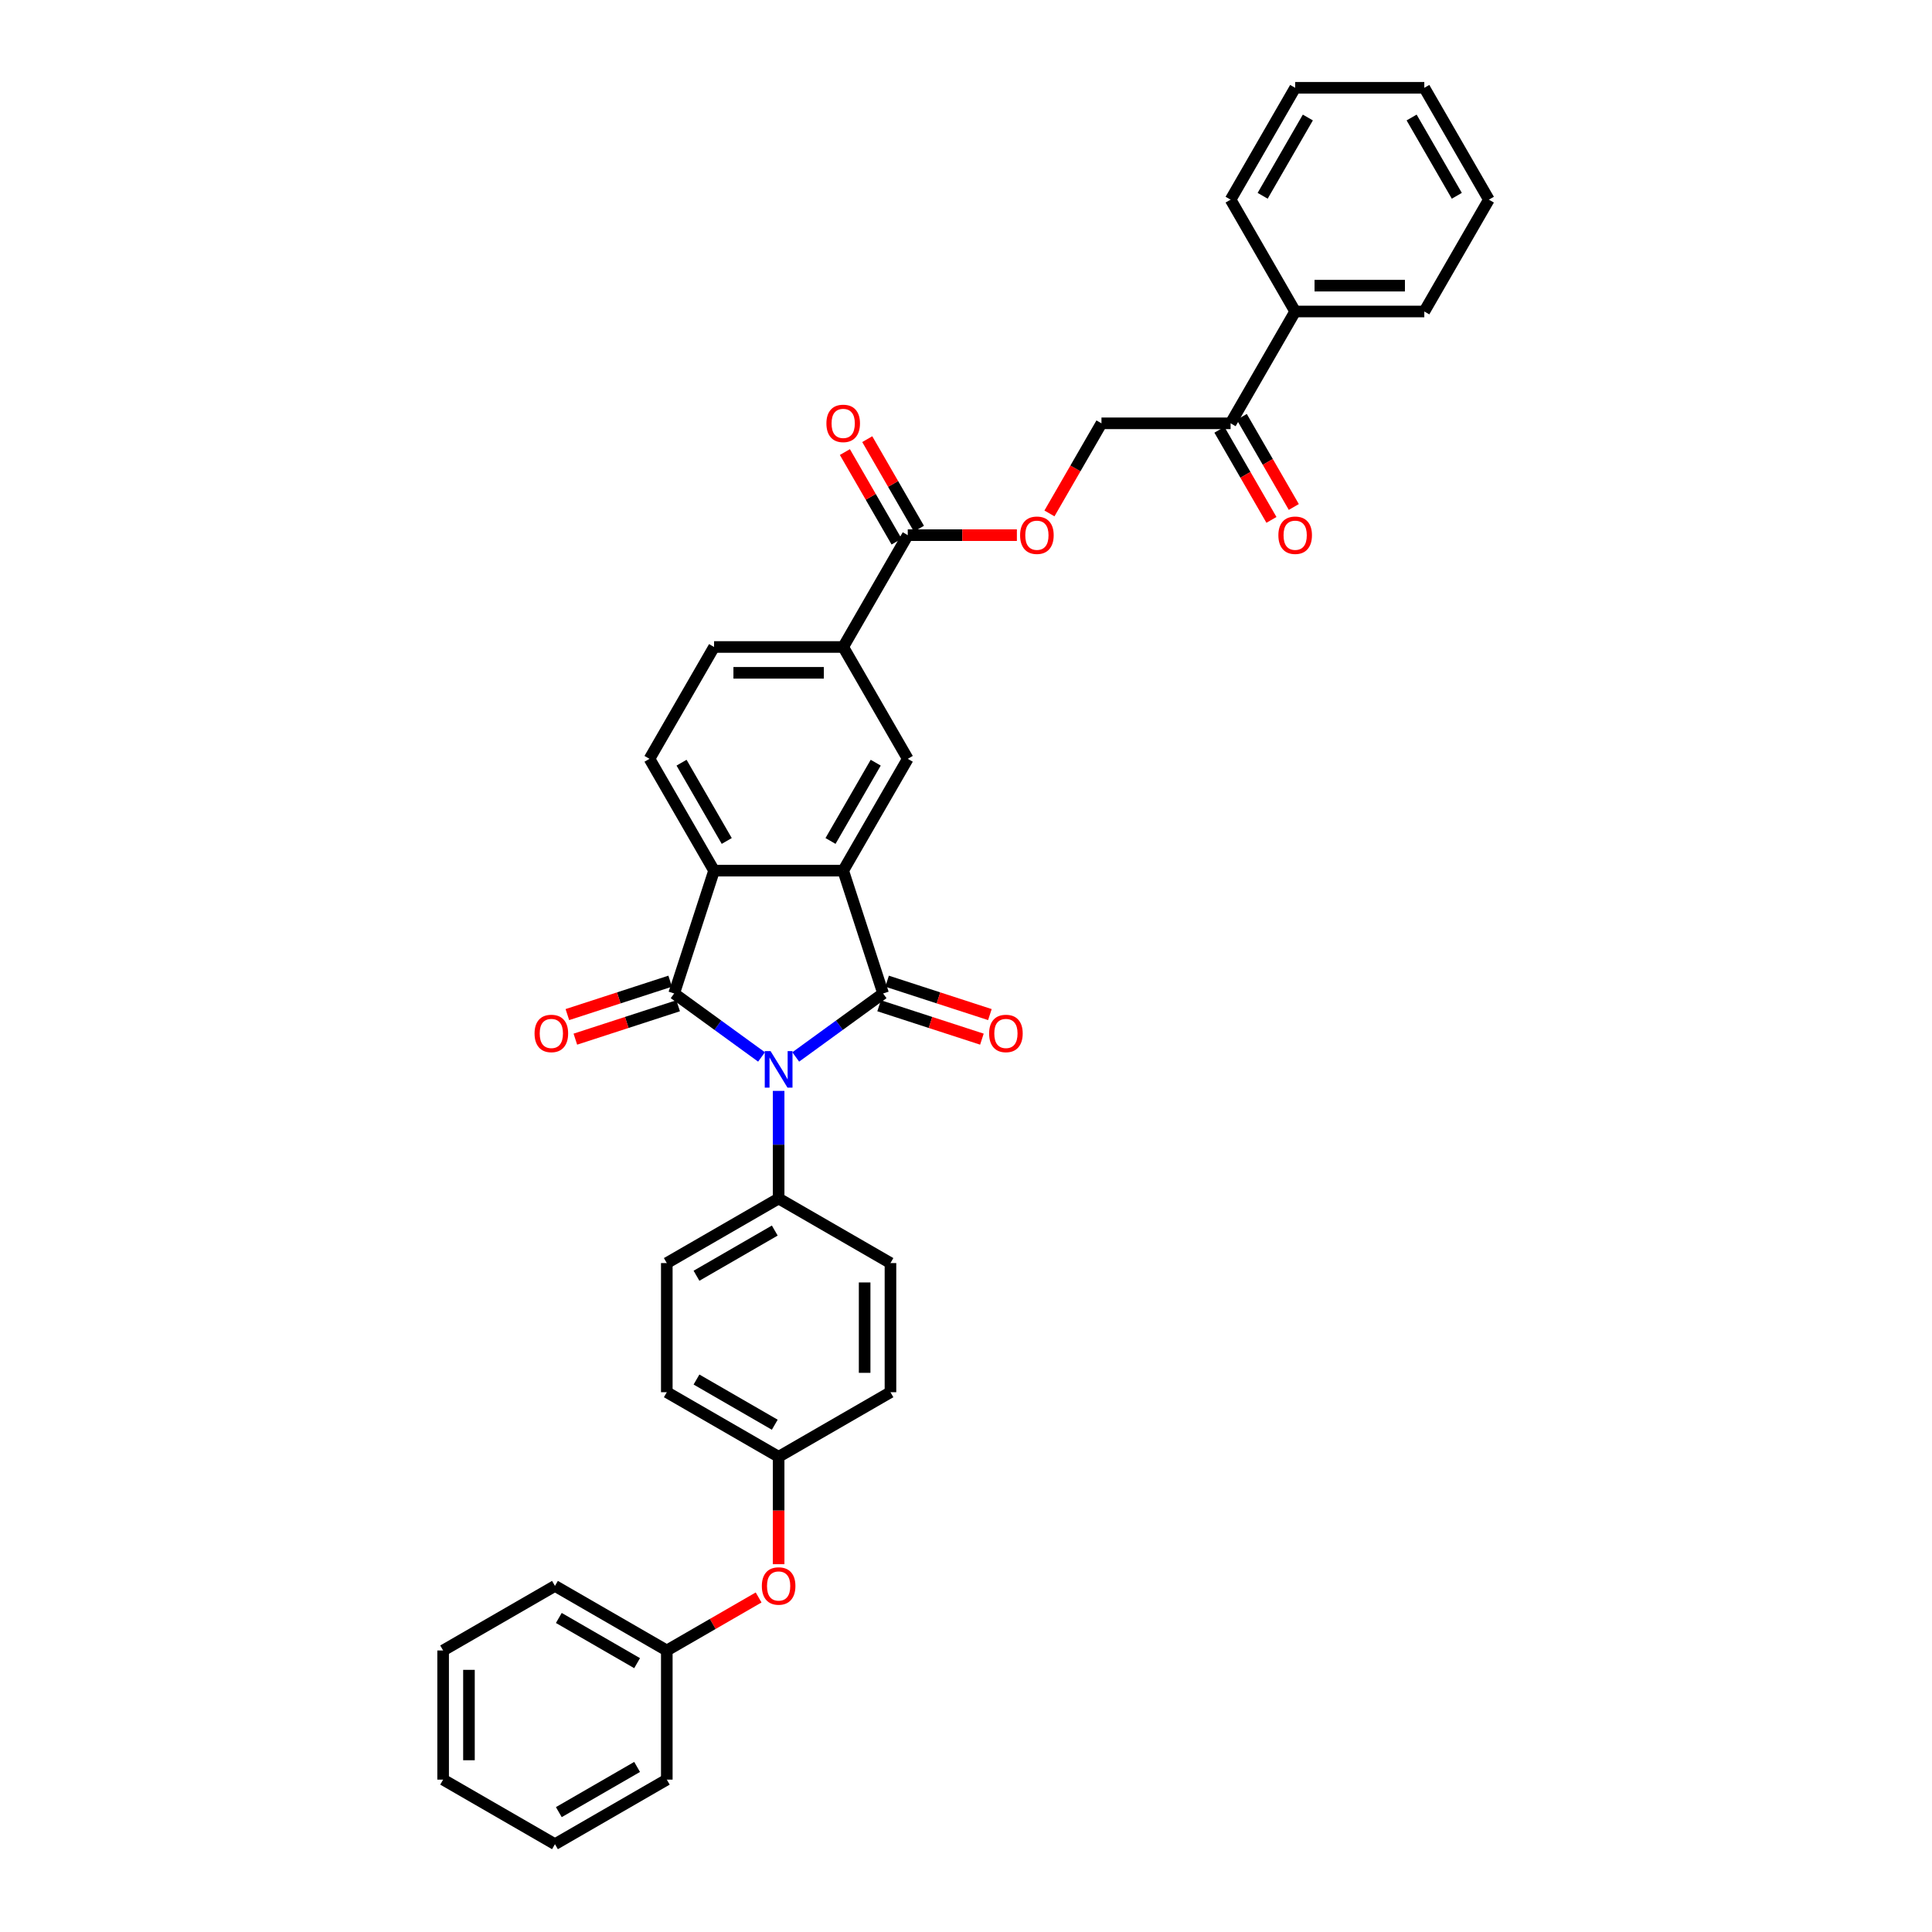<?xml version='1.0' encoding='iso-8859-1'?>
<svg version='1.1' baseProfile='full'
              xmlns='http://www.w3.org/2000/svg'
                      xmlns:rdkit='http://www.rdkit.org/xml'
                      xmlns:xlink='http://www.w3.org/1999/xlink'
                  xml:space='preserve'
width='1000px' height='1000px' viewBox='0 0 1000 1000'>
<!-- END OF HEADER -->
<rect style='opacity:1.0;fill:#FFFFFF;stroke:none' width='1000' height='1000' x='0' y='0'> </rect>
<path class='bond-0' d='M 411.867,547.076 L 434.48,530.647' style='fill:none;fill-rule:evenodd;stroke:#0000FF;stroke-width:6px;stroke-linecap:butt;stroke-linejoin:miter;stroke-opacity:1' />
<path class='bond-0' d='M 434.48,530.647 L 457.092,514.218' style='fill:none;fill-rule:evenodd;stroke:#000000;stroke-width:6px;stroke-linecap:butt;stroke-linejoin:miter;stroke-opacity:1' />
<path class='bond-1' d='M 394.168,547.076 L 371.556,530.647' style='fill:none;fill-rule:evenodd;stroke:#0000FF;stroke-width:6px;stroke-linecap:butt;stroke-linejoin:miter;stroke-opacity:1' />
<path class='bond-1' d='M 371.556,530.647 L 348.943,514.218' style='fill:none;fill-rule:evenodd;stroke:#000000;stroke-width:6px;stroke-linecap:butt;stroke-linejoin:miter;stroke-opacity:1' />
<path class='bond-7' d='M 403.018,564.642 L 403.018,592.494' style='fill:none;fill-rule:evenodd;stroke:#0000FF;stroke-width:6px;stroke-linecap:butt;stroke-linejoin:miter;stroke-opacity:1' />
<path class='bond-7' d='M 403.018,592.494 L 403.018,620.346' style='fill:none;fill-rule:evenodd;stroke:#000000;stroke-width:6px;stroke-linecap:butt;stroke-linejoin:miter;stroke-opacity:1' />
<path class='bond-2' d='M 457.092,514.218 L 436.438,450.65' style='fill:none;fill-rule:evenodd;stroke:#000000;stroke-width:6px;stroke-linecap:butt;stroke-linejoin:miter;stroke-opacity:1' />
<path class='bond-9' d='M 455.027,520.575 L 481.631,529.22' style='fill:none;fill-rule:evenodd;stroke:#000000;stroke-width:6px;stroke-linecap:butt;stroke-linejoin:miter;stroke-opacity:1' />
<path class='bond-9' d='M 481.631,529.22 L 508.235,537.864' style='fill:none;fill-rule:evenodd;stroke:#FF0000;stroke-width:6px;stroke-linecap:butt;stroke-linejoin:miter;stroke-opacity:1' />
<path class='bond-9' d='M 459.158,507.862 L 485.762,516.506' style='fill:none;fill-rule:evenodd;stroke:#000000;stroke-width:6px;stroke-linecap:butt;stroke-linejoin:miter;stroke-opacity:1' />
<path class='bond-9' d='M 485.762,516.506 L 512.366,525.15' style='fill:none;fill-rule:evenodd;stroke:#FF0000;stroke-width:6px;stroke-linecap:butt;stroke-linejoin:miter;stroke-opacity:1' />
<path class='bond-3' d='M 348.943,514.218 L 369.598,450.65' style='fill:none;fill-rule:evenodd;stroke:#000000;stroke-width:6px;stroke-linecap:butt;stroke-linejoin:miter;stroke-opacity:1' />
<path class='bond-10' d='M 346.878,507.862 L 320.274,516.506' style='fill:none;fill-rule:evenodd;stroke:#000000;stroke-width:6px;stroke-linecap:butt;stroke-linejoin:miter;stroke-opacity:1' />
<path class='bond-10' d='M 320.274,516.506 L 293.669,525.15' style='fill:none;fill-rule:evenodd;stroke:#FF0000;stroke-width:6px;stroke-linecap:butt;stroke-linejoin:miter;stroke-opacity:1' />
<path class='bond-10' d='M 351.009,520.575 L 324.405,529.22' style='fill:none;fill-rule:evenodd;stroke:#000000;stroke-width:6px;stroke-linecap:butt;stroke-linejoin:miter;stroke-opacity:1' />
<path class='bond-10' d='M 324.405,529.22 L 297.8,537.864' style='fill:none;fill-rule:evenodd;stroke:#FF0000;stroke-width:6px;stroke-linecap:butt;stroke-linejoin:miter;stroke-opacity:1' />
<path class='bond-4' d='M 436.438,450.65 L 469.858,392.765' style='fill:none;fill-rule:evenodd;stroke:#000000;stroke-width:6px;stroke-linecap:butt;stroke-linejoin:miter;stroke-opacity:1' />
<path class='bond-4' d='M 429.874,435.283 L 453.268,394.764' style='fill:none;fill-rule:evenodd;stroke:#000000;stroke-width:6px;stroke-linecap:butt;stroke-linejoin:miter;stroke-opacity:1' />
<path class='bond-35' d='M 436.438,450.65 L 369.598,450.65' style='fill:none;fill-rule:evenodd;stroke:#000000;stroke-width:6px;stroke-linecap:butt;stroke-linejoin:miter;stroke-opacity:1' />
<path class='bond-8' d='M 369.598,450.65 L 336.178,392.765' style='fill:none;fill-rule:evenodd;stroke:#000000;stroke-width:6px;stroke-linecap:butt;stroke-linejoin:miter;stroke-opacity:1' />
<path class='bond-8' d='M 376.162,435.283 L 352.768,394.764' style='fill:none;fill-rule:evenodd;stroke:#000000;stroke-width:6px;stroke-linecap:butt;stroke-linejoin:miter;stroke-opacity:1' />
<path class='bond-6' d='M 469.858,392.765 L 436.438,334.88' style='fill:none;fill-rule:evenodd;stroke:#000000;stroke-width:6px;stroke-linecap:butt;stroke-linejoin:miter;stroke-opacity:1' />
<path class='bond-5' d='M 469.858,276.995 L 436.438,334.88' style='fill:none;fill-rule:evenodd;stroke:#000000;stroke-width:6px;stroke-linecap:butt;stroke-linejoin:miter;stroke-opacity:1' />
<path class='bond-11' d='M 469.858,276.995 L 498.098,276.995' style='fill:none;fill-rule:evenodd;stroke:#000000;stroke-width:6px;stroke-linecap:butt;stroke-linejoin:miter;stroke-opacity:1' />
<path class='bond-11' d='M 498.098,276.995 L 526.337,276.995' style='fill:none;fill-rule:evenodd;stroke:#FF0000;stroke-width:6px;stroke-linecap:butt;stroke-linejoin:miter;stroke-opacity:1' />
<path class='bond-14' d='M 475.646,273.653 L 462.267,250.479' style='fill:none;fill-rule:evenodd;stroke:#000000;stroke-width:6px;stroke-linecap:butt;stroke-linejoin:miter;stroke-opacity:1' />
<path class='bond-14' d='M 462.267,250.479 L 448.887,227.304' style='fill:none;fill-rule:evenodd;stroke:#FF0000;stroke-width:6px;stroke-linecap:butt;stroke-linejoin:miter;stroke-opacity:1' />
<path class='bond-14' d='M 464.069,280.337 L 450.69,257.163' style='fill:none;fill-rule:evenodd;stroke:#000000;stroke-width:6px;stroke-linecap:butt;stroke-linejoin:miter;stroke-opacity:1' />
<path class='bond-14' d='M 450.69,257.163 L 437.31,233.988' style='fill:none;fill-rule:evenodd;stroke:#FF0000;stroke-width:6px;stroke-linecap:butt;stroke-linejoin:miter;stroke-opacity:1' />
<path class='bond-37' d='M 436.438,334.88 L 369.598,334.88' style='fill:none;fill-rule:evenodd;stroke:#000000;stroke-width:6px;stroke-linecap:butt;stroke-linejoin:miter;stroke-opacity:1' />
<path class='bond-37' d='M 426.412,348.248 L 379.624,348.248' style='fill:none;fill-rule:evenodd;stroke:#000000;stroke-width:6px;stroke-linecap:butt;stroke-linejoin:miter;stroke-opacity:1' />
<path class='bond-18' d='M 403.018,620.346 L 345.133,653.766' style='fill:none;fill-rule:evenodd;stroke:#000000;stroke-width:6px;stroke-linecap:butt;stroke-linejoin:miter;stroke-opacity:1' />
<path class='bond-18' d='M 401.019,636.936 L 360.5,660.33' style='fill:none;fill-rule:evenodd;stroke:#000000;stroke-width:6px;stroke-linecap:butt;stroke-linejoin:miter;stroke-opacity:1' />
<path class='bond-19' d='M 403.018,620.346 L 460.903,653.766' style='fill:none;fill-rule:evenodd;stroke:#000000;stroke-width:6px;stroke-linecap:butt;stroke-linejoin:miter;stroke-opacity:1' />
<path class='bond-13' d='M 336.178,392.765 L 369.598,334.88' style='fill:none;fill-rule:evenodd;stroke:#000000;stroke-width:6px;stroke-linecap:butt;stroke-linejoin:miter;stroke-opacity:1' />
<path class='bond-15' d='M 543.189,265.752 L 556.653,242.431' style='fill:none;fill-rule:evenodd;stroke:#FF0000;stroke-width:6px;stroke-linecap:butt;stroke-linejoin:miter;stroke-opacity:1' />
<path class='bond-15' d='M 556.653,242.431 L 570.118,219.11' style='fill:none;fill-rule:evenodd;stroke:#000000;stroke-width:6px;stroke-linecap:butt;stroke-linejoin:miter;stroke-opacity:1' />
<path class='bond-12' d='M 636.958,219.11 L 570.118,219.11' style='fill:none;fill-rule:evenodd;stroke:#000000;stroke-width:6px;stroke-linecap:butt;stroke-linejoin:miter;stroke-opacity:1' />
<path class='bond-16' d='M 631.169,222.452 L 644.634,245.773' style='fill:none;fill-rule:evenodd;stroke:#000000;stroke-width:6px;stroke-linecap:butt;stroke-linejoin:miter;stroke-opacity:1' />
<path class='bond-16' d='M 644.634,245.773 L 658.098,269.094' style='fill:none;fill-rule:evenodd;stroke:#FF0000;stroke-width:6px;stroke-linecap:butt;stroke-linejoin:miter;stroke-opacity:1' />
<path class='bond-16' d='M 642.746,215.768 L 656.211,239.089' style='fill:none;fill-rule:evenodd;stroke:#000000;stroke-width:6px;stroke-linecap:butt;stroke-linejoin:miter;stroke-opacity:1' />
<path class='bond-16' d='M 656.211,239.089 L 669.675,262.41' style='fill:none;fill-rule:evenodd;stroke:#FF0000;stroke-width:6px;stroke-linecap:butt;stroke-linejoin:miter;stroke-opacity:1' />
<path class='bond-17' d='M 636.958,219.11 L 670.377,161.225' style='fill:none;fill-rule:evenodd;stroke:#000000;stroke-width:6px;stroke-linecap:butt;stroke-linejoin:miter;stroke-opacity:1' />
<path class='bond-25' d='M 670.377,161.225 L 737.217,161.225' style='fill:none;fill-rule:evenodd;stroke:#000000;stroke-width:6px;stroke-linecap:butt;stroke-linejoin:miter;stroke-opacity:1' />
<path class='bond-25' d='M 680.403,147.857 L 727.191,147.857' style='fill:none;fill-rule:evenodd;stroke:#000000;stroke-width:6px;stroke-linecap:butt;stroke-linejoin:miter;stroke-opacity:1' />
<path class='bond-26' d='M 670.377,161.225 L 636.958,103.34' style='fill:none;fill-rule:evenodd;stroke:#000000;stroke-width:6px;stroke-linecap:butt;stroke-linejoin:miter;stroke-opacity:1' />
<path class='bond-22' d='M 345.133,653.766 L 345.133,720.606' style='fill:none;fill-rule:evenodd;stroke:#000000;stroke-width:6px;stroke-linecap:butt;stroke-linejoin:miter;stroke-opacity:1' />
<path class='bond-23' d='M 460.903,653.766 L 460.903,720.606' style='fill:none;fill-rule:evenodd;stroke:#000000;stroke-width:6px;stroke-linecap:butt;stroke-linejoin:miter;stroke-opacity:1' />
<path class='bond-23' d='M 447.535,663.792 L 447.535,710.58' style='fill:none;fill-rule:evenodd;stroke:#000000;stroke-width:6px;stroke-linecap:butt;stroke-linejoin:miter;stroke-opacity:1' />
<path class='bond-20' d='M 403.018,809.623 L 403.018,781.824' style='fill:none;fill-rule:evenodd;stroke:#FF0000;stroke-width:6px;stroke-linecap:butt;stroke-linejoin:miter;stroke-opacity:1' />
<path class='bond-20' d='M 403.018,781.824 L 403.018,754.026' style='fill:none;fill-rule:evenodd;stroke:#000000;stroke-width:6px;stroke-linecap:butt;stroke-linejoin:miter;stroke-opacity:1' />
<path class='bond-24' d='M 392.658,826.847 L 368.895,840.566' style='fill:none;fill-rule:evenodd;stroke:#FF0000;stroke-width:6px;stroke-linecap:butt;stroke-linejoin:miter;stroke-opacity:1' />
<path class='bond-24' d='M 368.895,840.566 L 345.133,854.286' style='fill:none;fill-rule:evenodd;stroke:#000000;stroke-width:6px;stroke-linecap:butt;stroke-linejoin:miter;stroke-opacity:1' />
<path class='bond-21' d='M 403.018,754.026 L 460.903,720.606' style='fill:none;fill-rule:evenodd;stroke:#000000;stroke-width:6px;stroke-linecap:butt;stroke-linejoin:miter;stroke-opacity:1' />
<path class='bond-36' d='M 403.018,754.026 L 345.133,720.606' style='fill:none;fill-rule:evenodd;stroke:#000000;stroke-width:6px;stroke-linecap:butt;stroke-linejoin:miter;stroke-opacity:1' />
<path class='bond-36' d='M 401.019,737.436 L 360.5,714.042' style='fill:none;fill-rule:evenodd;stroke:#000000;stroke-width:6px;stroke-linecap:butt;stroke-linejoin:miter;stroke-opacity:1' />
<path class='bond-27' d='M 345.133,854.286 L 287.248,820.866' style='fill:none;fill-rule:evenodd;stroke:#000000;stroke-width:6px;stroke-linecap:butt;stroke-linejoin:miter;stroke-opacity:1' />
<path class='bond-27' d='M 329.766,860.85 L 289.246,837.456' style='fill:none;fill-rule:evenodd;stroke:#000000;stroke-width:6px;stroke-linecap:butt;stroke-linejoin:miter;stroke-opacity:1' />
<path class='bond-28' d='M 345.133,854.286 L 345.133,921.126' style='fill:none;fill-rule:evenodd;stroke:#000000;stroke-width:6px;stroke-linecap:butt;stroke-linejoin:miter;stroke-opacity:1' />
<path class='bond-30' d='M 737.217,161.225 L 770.637,103.34' style='fill:none;fill-rule:evenodd;stroke:#000000;stroke-width:6px;stroke-linecap:butt;stroke-linejoin:miter;stroke-opacity:1' />
<path class='bond-29' d='M 636.958,103.34 L 670.377,45.455' style='fill:none;fill-rule:evenodd;stroke:#000000;stroke-width:6px;stroke-linecap:butt;stroke-linejoin:miter;stroke-opacity:1' />
<path class='bond-29' d='M 653.548,101.341 L 676.941,60.821' style='fill:none;fill-rule:evenodd;stroke:#000000;stroke-width:6px;stroke-linecap:butt;stroke-linejoin:miter;stroke-opacity:1' />
<path class='bond-32' d='M 287.248,820.866 L 229.363,854.286' style='fill:none;fill-rule:evenodd;stroke:#000000;stroke-width:6px;stroke-linecap:butt;stroke-linejoin:miter;stroke-opacity:1' />
<path class='bond-31' d='M 345.133,921.126 L 287.248,954.545' style='fill:none;fill-rule:evenodd;stroke:#000000;stroke-width:6px;stroke-linecap:butt;stroke-linejoin:miter;stroke-opacity:1' />
<path class='bond-31' d='M 329.766,914.561 L 289.246,937.955' style='fill:none;fill-rule:evenodd;stroke:#000000;stroke-width:6px;stroke-linecap:butt;stroke-linejoin:miter;stroke-opacity:1' />
<path class='bond-33' d='M 670.377,45.455 L 737.217,45.455' style='fill:none;fill-rule:evenodd;stroke:#000000;stroke-width:6px;stroke-linecap:butt;stroke-linejoin:miter;stroke-opacity:1' />
<path class='bond-39' d='M 770.637,103.34 L 737.217,45.455' style='fill:none;fill-rule:evenodd;stroke:#000000;stroke-width:6px;stroke-linecap:butt;stroke-linejoin:miter;stroke-opacity:1' />
<path class='bond-39' d='M 754.047,101.341 L 730.653,60.821' style='fill:none;fill-rule:evenodd;stroke:#000000;stroke-width:6px;stroke-linecap:butt;stroke-linejoin:miter;stroke-opacity:1' />
<path class='bond-34' d='M 287.248,954.545 L 229.363,921.126' style='fill:none;fill-rule:evenodd;stroke:#000000;stroke-width:6px;stroke-linecap:butt;stroke-linejoin:miter;stroke-opacity:1' />
<path class='bond-38' d='M 229.363,854.286 L 229.363,921.126' style='fill:none;fill-rule:evenodd;stroke:#000000;stroke-width:6px;stroke-linecap:butt;stroke-linejoin:miter;stroke-opacity:1' />
<path class='bond-38' d='M 242.731,864.312 L 242.731,911.1' style='fill:none;fill-rule:evenodd;stroke:#000000;stroke-width:6px;stroke-linecap:butt;stroke-linejoin:miter;stroke-opacity:1' />
<path  class='atom-0' d='M 398.834 544.041
L 405.036 554.067
Q 405.651 555.057, 406.641 556.848
Q 407.63 558.639, 407.683 558.746
L 407.683 544.041
L 410.196 544.041
L 410.196 562.971
L 407.603 562.971
L 400.946 552.009
Q 400.17 550.725, 399.342 549.255
Q 398.54 547.785, 398.299 547.33
L 398.299 562.971
L 395.839 562.971
L 395.839 544.041
L 398.834 544.041
' fill='#0000FF'/>
<path  class='atom-10' d='M 511.972 534.927
Q 511.972 530.382, 514.218 527.842
Q 516.463 525.302, 520.661 525.302
Q 524.859 525.302, 527.104 527.842
Q 529.35 530.382, 529.35 534.927
Q 529.35 539.525, 527.078 542.145
Q 524.805 544.739, 520.661 544.739
Q 516.49 544.739, 514.218 542.145
Q 511.972 539.552, 511.972 534.927
M 520.661 542.6
Q 523.548 542.6, 525.099 540.675
Q 526.677 538.723, 526.677 534.927
Q 526.677 531.21, 525.099 529.339
Q 523.548 527.441, 520.661 527.441
Q 517.774 527.441, 516.196 529.312
Q 514.645 531.184, 514.645 534.927
Q 514.645 538.75, 516.196 540.675
Q 517.774 542.6, 520.661 542.6
' fill='#FF0000'/>
<path  class='atom-11' d='M 276.685 534.927
Q 276.685 530.382, 278.931 527.842
Q 281.177 525.302, 285.375 525.302
Q 289.572 525.302, 291.818 527.842
Q 294.064 530.382, 294.064 534.927
Q 294.064 539.525, 291.791 542.145
Q 289.519 544.739, 285.375 544.739
Q 281.204 544.739, 278.931 542.145
Q 276.685 539.552, 276.685 534.927
M 285.375 542.6
Q 288.262 542.6, 289.813 540.675
Q 291.39 538.723, 291.39 534.927
Q 291.39 531.21, 289.813 529.339
Q 288.262 527.441, 285.375 527.441
Q 282.487 527.441, 280.91 529.312
Q 279.359 531.184, 279.359 534.927
Q 279.359 538.75, 280.91 540.675
Q 282.487 542.6, 285.375 542.6
' fill='#FF0000'/>
<path  class='atom-12' d='M 528.008 277.048
Q 528.008 272.503, 530.254 269.963
Q 532.5 267.423, 536.698 267.423
Q 540.895 267.423, 543.141 269.963
Q 545.387 272.503, 545.387 277.048
Q 545.387 281.647, 543.114 284.267
Q 540.842 286.86, 536.698 286.86
Q 532.527 286.86, 530.254 284.267
Q 528.008 281.674, 528.008 277.048
M 536.698 284.721
Q 539.585 284.721, 541.136 282.796
Q 542.713 280.845, 542.713 277.048
Q 542.713 273.332, 541.136 271.46
Q 539.585 269.562, 536.698 269.562
Q 533.81 269.562, 532.233 271.434
Q 530.682 273.305, 530.682 277.048
Q 530.682 280.871, 532.233 282.796
Q 533.81 284.721, 536.698 284.721
' fill='#FF0000'/>
<path  class='atom-15' d='M 427.749 219.163
Q 427.749 214.618, 429.994 212.078
Q 432.24 209.538, 436.438 209.538
Q 440.635 209.538, 442.881 212.078
Q 445.127 214.618, 445.127 219.163
Q 445.127 223.762, 442.854 226.382
Q 440.582 228.975, 436.438 228.975
Q 432.267 228.975, 429.994 226.382
Q 427.749 223.789, 427.749 219.163
M 436.438 226.836
Q 439.325 226.836, 440.876 224.911
Q 442.453 222.96, 442.453 219.163
Q 442.453 215.447, 440.876 213.575
Q 439.325 211.677, 436.438 211.677
Q 433.55 211.677, 431.973 213.549
Q 430.422 215.42, 430.422 219.163
Q 430.422 222.986, 431.973 224.911
Q 433.55 226.836, 436.438 226.836
' fill='#FF0000'/>
<path  class='atom-17' d='M 661.688 277.048
Q 661.688 272.503, 663.934 269.963
Q 666.18 267.423, 670.377 267.423
Q 674.575 267.423, 676.821 269.963
Q 679.067 272.503, 679.067 277.048
Q 679.067 281.647, 676.794 284.267
Q 674.522 286.86, 670.377 286.86
Q 666.207 286.86, 663.934 284.267
Q 661.688 281.674, 661.688 277.048
M 670.377 284.721
Q 673.265 284.721, 674.816 282.796
Q 676.393 280.845, 676.393 277.048
Q 676.393 273.332, 674.816 271.46
Q 673.265 269.562, 670.377 269.562
Q 667.49 269.562, 665.913 271.434
Q 664.362 273.305, 664.362 277.048
Q 664.362 280.871, 665.913 282.796
Q 667.49 284.721, 670.377 284.721
' fill='#FF0000'/>
<path  class='atom-21' d='M 394.329 820.919
Q 394.329 816.374, 396.574 813.834
Q 398.82 811.294, 403.018 811.294
Q 407.215 811.294, 409.461 813.834
Q 411.707 816.374, 411.707 820.919
Q 411.707 825.518, 409.434 828.138
Q 407.162 830.731, 403.018 830.731
Q 398.847 830.731, 396.574 828.138
Q 394.329 825.544, 394.329 820.919
M 403.018 828.592
Q 405.905 828.592, 407.456 826.667
Q 409.033 824.716, 409.033 820.919
Q 409.033 817.203, 407.456 815.331
Q 405.905 813.433, 403.018 813.433
Q 400.13 813.433, 398.553 815.305
Q 397.002 817.176, 397.002 820.919
Q 397.002 824.742, 398.553 826.667
Q 400.13 828.592, 403.018 828.592
' fill='#FF0000'/>
</svg>
